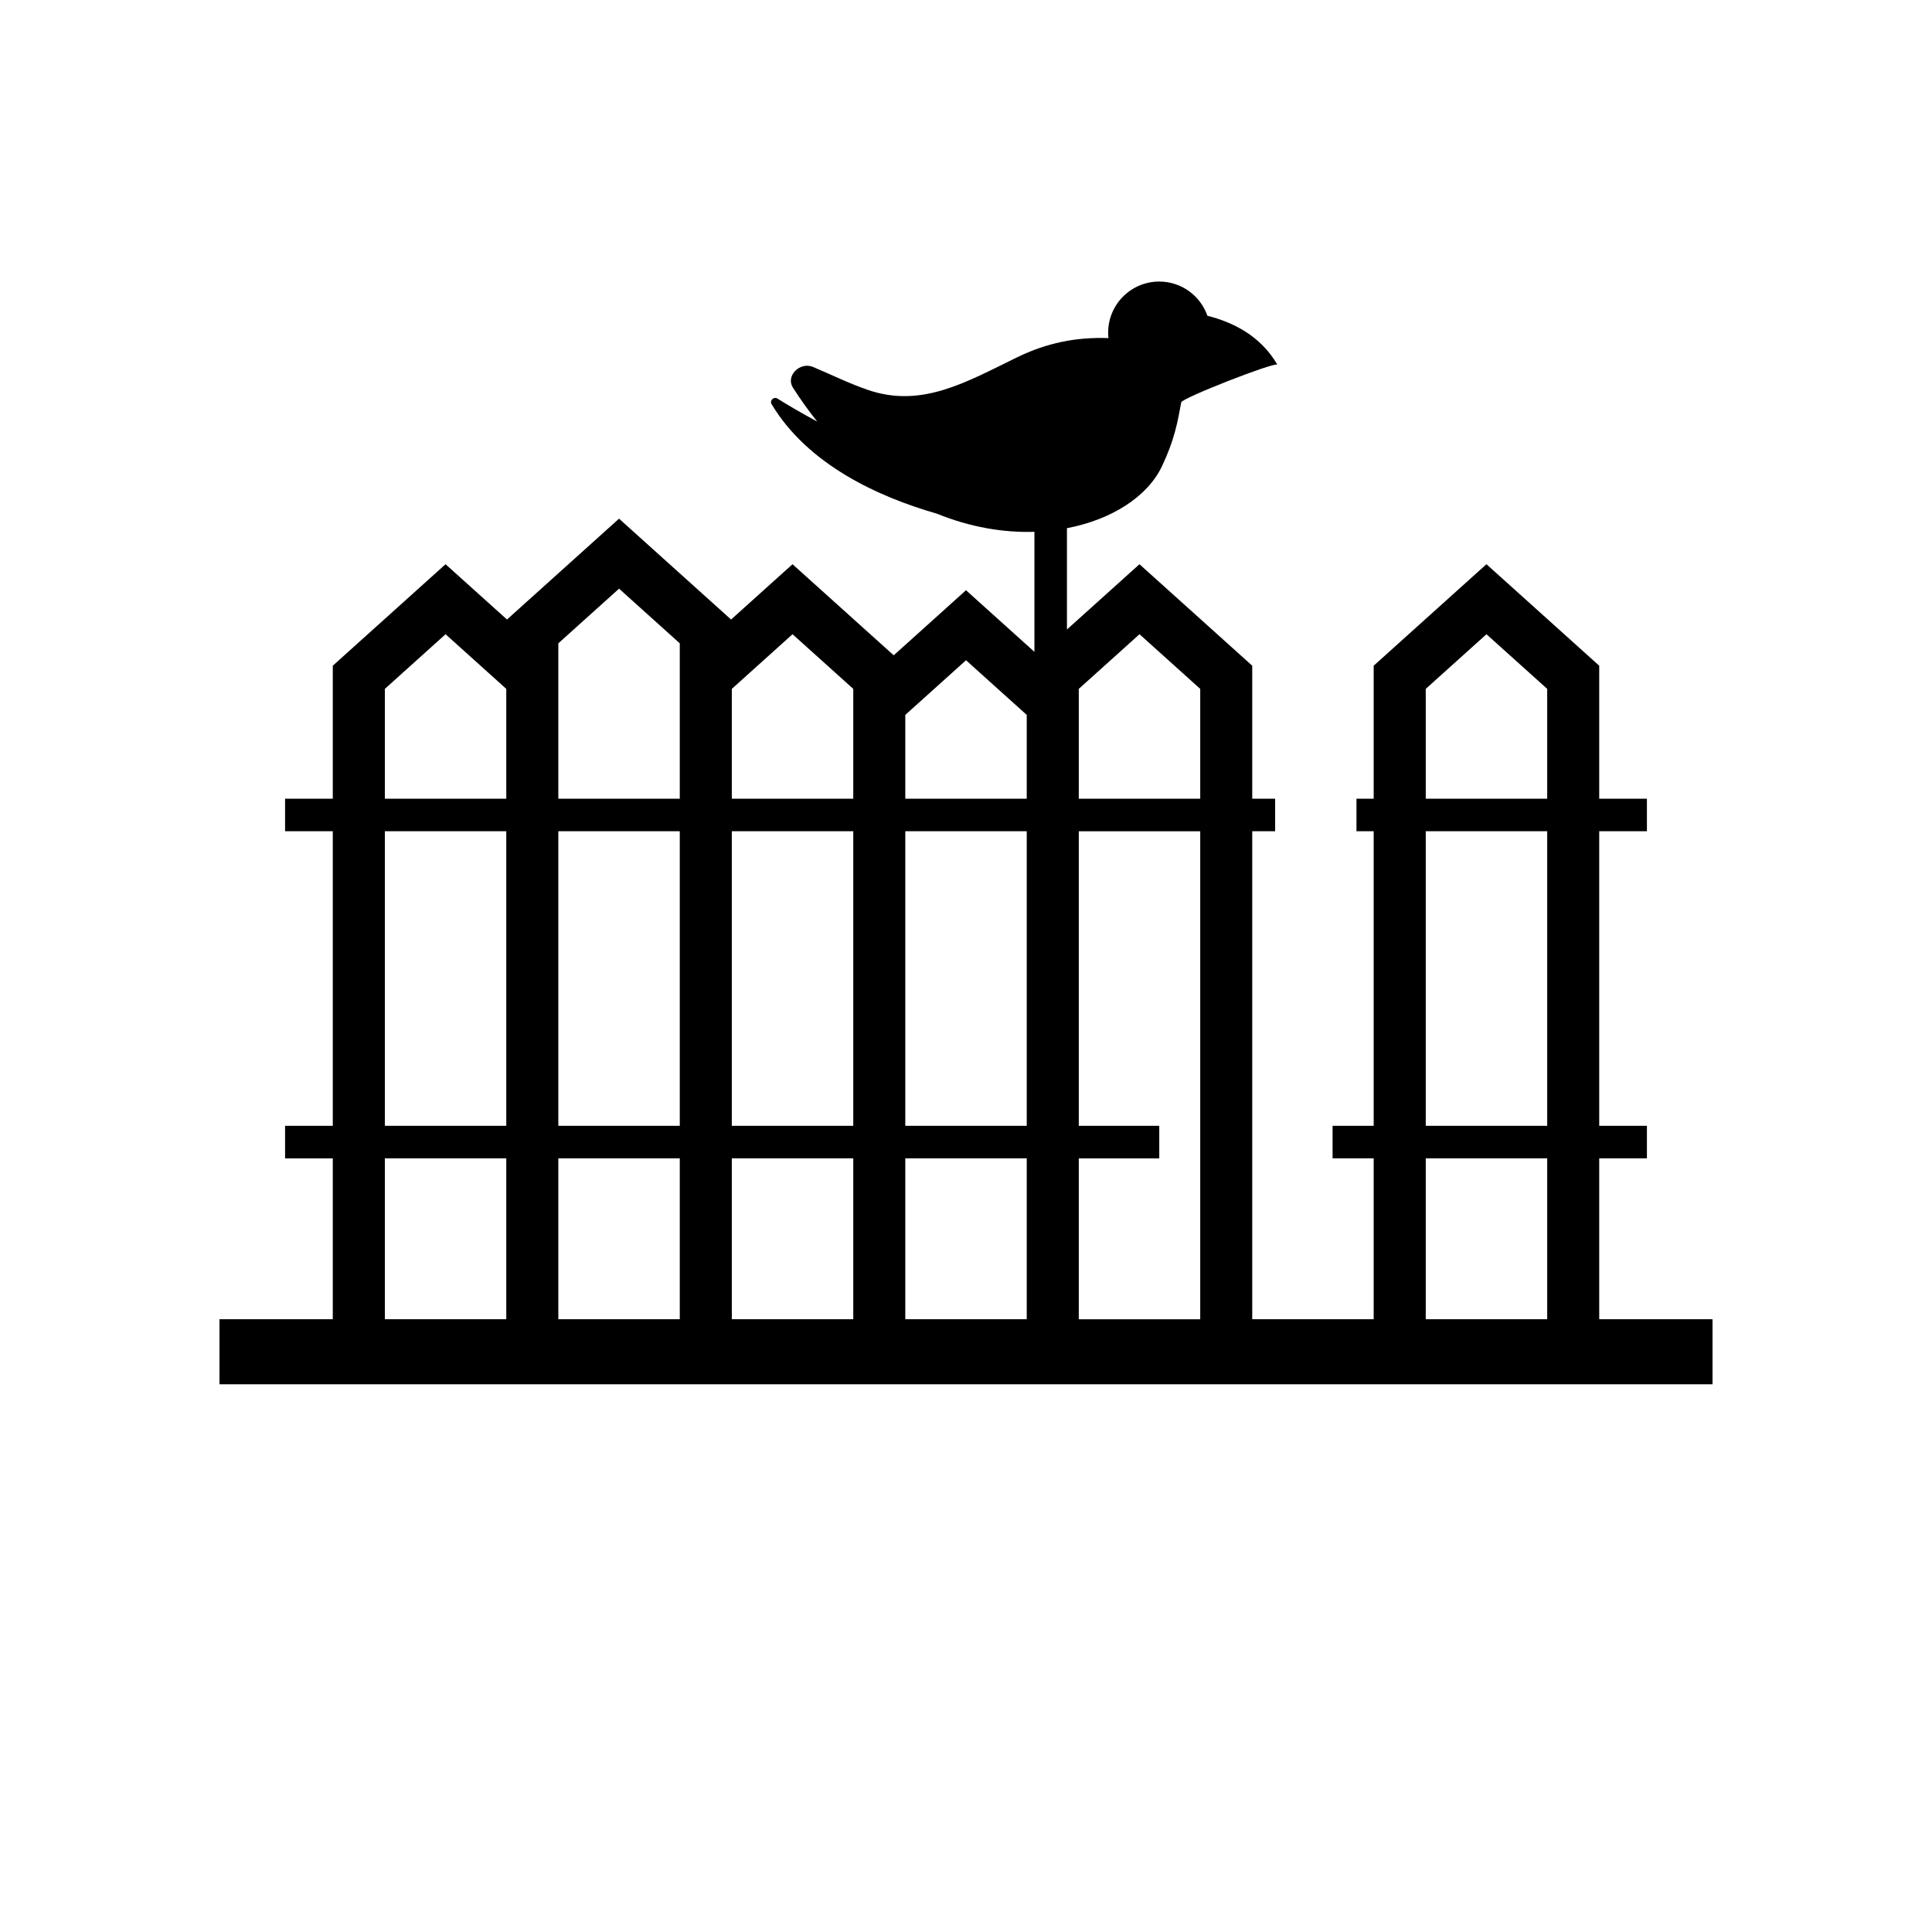 <?xml version="1.0" encoding="UTF-8"?>
<!-- Uploaded to: ICON Repo, www.iconrepo.com, Generator: ICON Repo Mixer Tools -->
<svg fill="#000000" width="800px" height="800px" version="1.1" viewBox="144 144 512 512" xmlns="http://www.w3.org/2000/svg">
 <path d="m567.81 493.61v-42.637h12.641v-8.621h-12.641v-78.066h12.641v-8.621h-12.641v-35.246l-29.887-26.898-29.883 26.898v35.246h-4.562v8.621h4.562v78.066h-10.891v8.621h10.891v42.637h-32.184v-129.32h6.07v-8.621h-6.07v-35.246l-29.883-26.898-19.219 17.297v-26.844c12.004-2.301 21.395-8.457 25.16-16.379 3.344-7.031 4.16-11.719 5.129-16.98 0.207-1.125 24.309-10.562 25.457-9.996-4.469-7.734-11.977-11.305-18.52-12.938-1.848-5.277-6.859-9.07-12.77-9.07-7.477 0-13.535 6.059-13.535 13.539 0 0.488 0.027 0.969 0.078 1.445-8.535-0.301-16.355 1.25-24.324 5.148-13.434 6.562-25.172 13.43-39.336 8.617-4.918-1.672-9.77-4.074-14.648-6.121-3.438-1.441-7.316 2.356-5.305 5.492 2.062 3.227 4.215 6.219 6.43 8.984-4.269-2.297-7.973-4.484-10.527-6.09-0.98-0.617-2.152 0.504-1.555 1.496 9.637 16.035 28.246 24.535 43.797 29.004 8.887 3.621 17.742 5.062 25.848 4.809v31.805l-18.133-16.324-19.156 17.246-26.82-24.141-16.281 14.656-29.691-26.727-29.695 26.727-16.281-14.656-29.883 26.898v35.246h-12.645v8.621h12.645v78.066h-12.645v8.621h12.645v42.637h-30.027v17.238h395.67v-17.238zm-321.82-42.637h32.18v42.637h-32.18zm0-86.688h32.18v78.066h-32.18zm32.18-8.621h-32.18v-29.105l16.09-14.484 16.09 14.484zm13.793 95.309h32.184v42.637h-32.184zm0-86.688h32.184v78.066h-32.184zm32.184-8.621h-32.184v-41.176l16.094-14.484 16.09 14.484zm13.793 95.309h32.184v42.637h-32.184zm0-86.688h32.184v78.066h-32.184zm32.184-8.621h-32.184v-29.105l16.09-14.484 16.094 14.484zm13.789 95.309h32.184v42.637h-32.184zm0-86.688h32.184v78.066h-32.184zm32.184-8.621h-32.184v-22.207l16.094-14.484 16.09 14.484zm45.977 137.95h-32.184v-42.637h21.328v-8.621h-21.328v-78.066h32.184zm0-137.95h-32.184v-29.105l16.09-14.484 16.094 14.484zm59.766 95.309h32.184v42.637h-32.184zm0-86.688h32.184v78.066h-32.184zm32.184-8.621h-32.184v-29.105l16.09-14.484 16.094 14.484z" fill-rule="evenodd"/>
</svg>